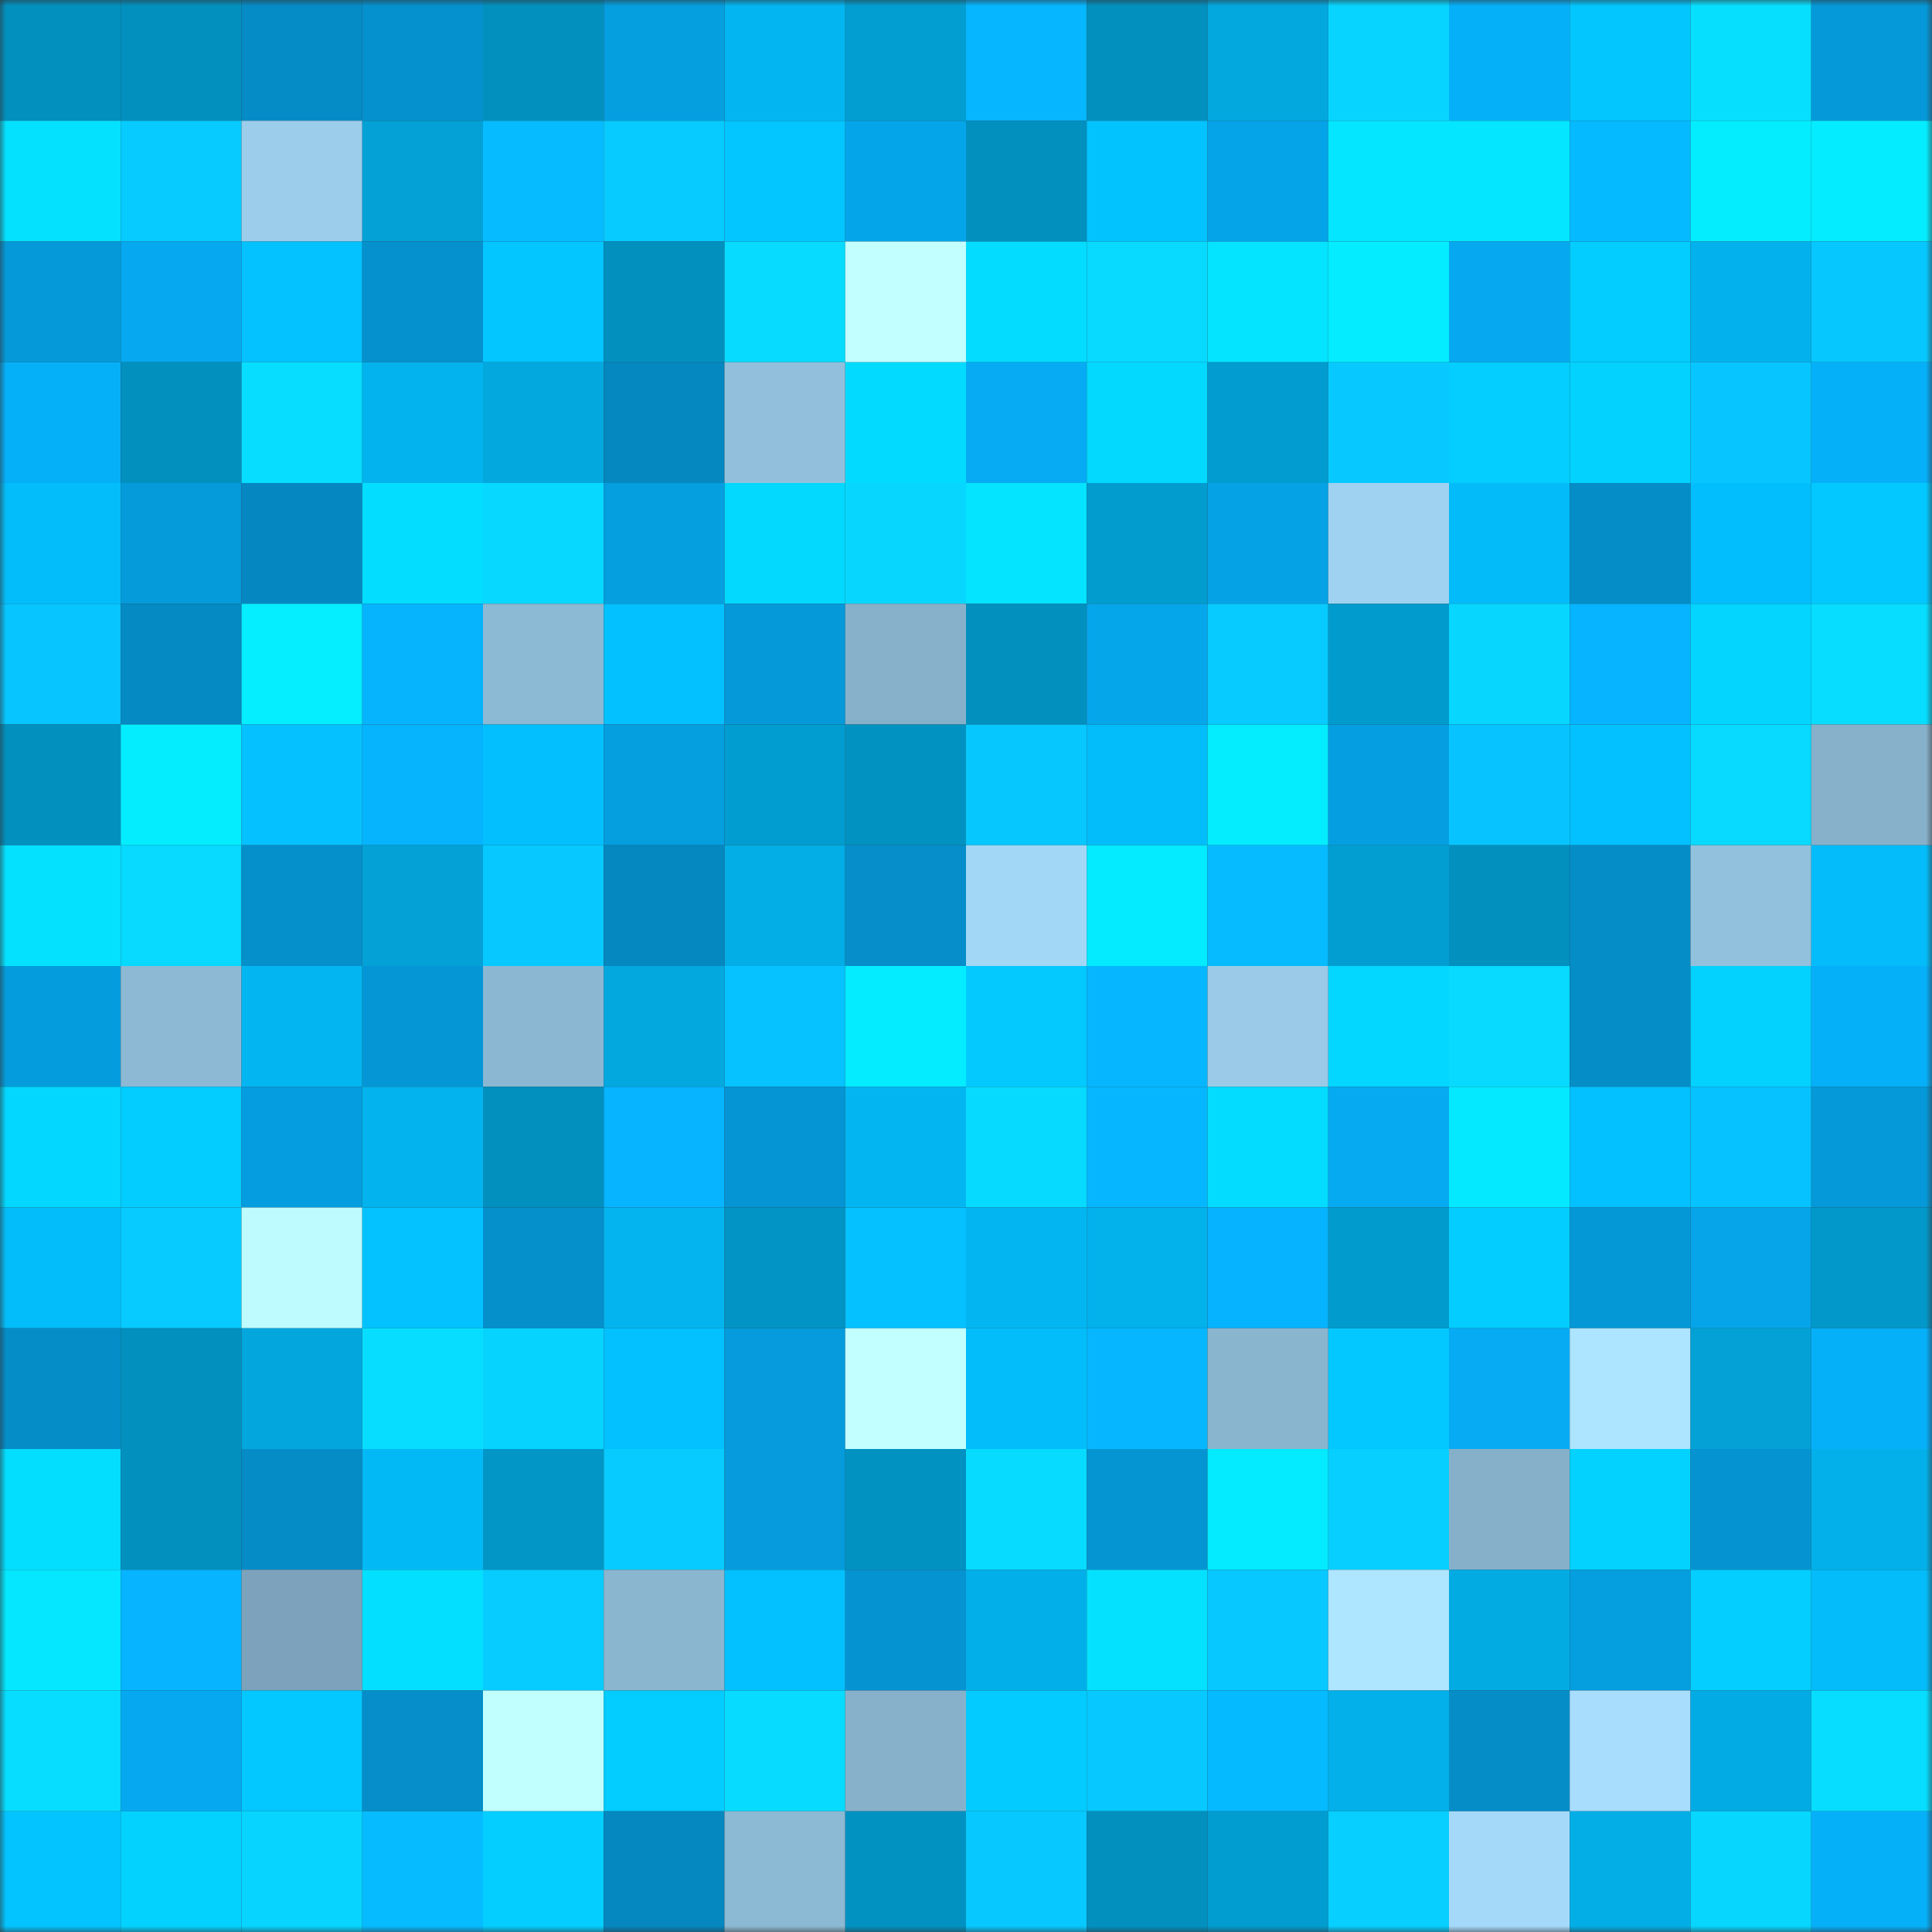 <svg viewBox="0 0 160 160" fill="none" role="img" xmlns="http://www.w3.org/2000/svg" width="240" height="240" name="ens%2Climewirellc.eth"><rect x="0" y="0" width="160" height="160" fill="#333333" stroke="none"/><mask id="321579250" mask-type="alpha" maskUnits="userSpaceOnUse" x="0" y="0" width="160" height="160"><rect width="160" height="160" fill="#FFFFFF"></rect></mask><g mask="url(#321579250)"><rect x="0" y="0" width="10" height="10" fill="#0290bf"></rect><rect x="10" y="0" width="10" height="10" fill="#0290bf"></rect><rect x="20" y="0" width="10" height="10" fill="#058cc6"></rect><rect x="30" y="0" width="10" height="10" fill="#0591cd"></rect><rect x="40" y="0" width="10" height="10" fill="#0290bf"></rect><rect x="50" y="0" width="10" height="10" fill="#059edf"></rect><rect x="60" y="0" width="10" height="10" fill="#03b6f2"></rect><rect x="70" y="0" width="10" height="10" fill="#029ed1"></rect><rect x="80" y="0" width="10" height="10" fill="#06b6ff"></rect><rect x="90" y="0" width="10" height="10" fill="#0290bf"></rect><rect x="100" y="0" width="10" height="10" fill="#03a8df"></rect><rect x="110" y="0" width="10" height="10" fill="#07d5ff"></rect><rect x="120" y="0" width="10" height="10" fill="#06b0f9"></rect><rect x="130" y="0" width="10" height="10" fill="#03c6ff"></rect><rect x="140" y="0" width="10" height="10" fill="#07dfff"></rect><rect x="150" y="0" width="10" height="10" fill="#0599d9"></rect><rect x="0" y="10" width="10" height="10" fill="#04e1ff"></rect><rect x="10" y="10" width="10" height="10" fill="#07cbff"></rect><rect x="20" y="10" width="10" height="10" fill="#9ccdeb"></rect><rect x="30" y="10" width="10" height="10" fill="#03a1d5"></rect><rect x="40" y="10" width="10" height="10" fill="#06bbff"></rect><rect x="50" y="10" width="10" height="10" fill="#07cbff"></rect><rect x="60" y="10" width="10" height="10" fill="#03c5ff"></rect><rect x="70" y="10" width="10" height="10" fill="#05a5e9"></rect><rect x="80" y="10" width="10" height="10" fill="#0290bf"></rect><rect x="90" y="10" width="10" height="10" fill="#03c3ff"></rect><rect x="100" y="10" width="10" height="10" fill="#05a3e7"></rect><rect x="110" y="10" width="10" height="10" fill="#04e6ff"></rect><rect x="120" y="10" width="10" height="10" fill="#04e6ff"></rect><rect x="130" y="10" width="10" height="10" fill="#06baff"></rect><rect x="140" y="10" width="10" height="10" fill="#04edff"></rect><rect x="150" y="10" width="10" height="10" fill="#04ecff"></rect><rect x="0" y="20" width="10" height="10" fill="#0599d9"></rect><rect x="10" y="20" width="10" height="10" fill="#06a9ef"></rect><rect x="20" y="20" width="10" height="10" fill="#03c2ff"></rect><rect x="30" y="20" width="10" height="10" fill="#0591cd"></rect><rect x="40" y="20" width="10" height="10" fill="#03c5ff"></rect><rect x="50" y="20" width="10" height="10" fill="#0290bf"></rect><rect x="60" y="20" width="10" height="10" fill="#07dbff"></rect><rect x="70" y="20" width="10" height="10" fill="#c2ffff"></rect><rect x="80" y="20" width="10" height="10" fill="#03dcff"></rect><rect x="90" y="20" width="10" height="10" fill="#07d9ff"></rect><rect x="100" y="20" width="10" height="10" fill="#04e3ff"></rect><rect x="110" y="20" width="10" height="10" fill="#04ecff"></rect><rect x="120" y="20" width="10" height="10" fill="#06a9ef"></rect><rect x="130" y="20" width="10" height="10" fill="#03ccff"></rect><rect x="140" y="20" width="10" height="10" fill="#03b2ec"></rect><rect x="150" y="20" width="10" height="10" fill="#07c7ff"></rect><rect x="0" y="30" width="10" height="10" fill="#06b0f9"></rect><rect x="10" y="30" width="10" height="10" fill="#0290bf"></rect><rect x="20" y="30" width="10" height="10" fill="#07ddff"></rect><rect x="30" y="30" width="10" height="10" fill="#03b3ed"></rect><rect x="40" y="30" width="10" height="10" fill="#03a8df"></rect><rect x="50" y="30" width="10" height="10" fill="#0587bf"></rect><rect x="60" y="30" width="10" height="10" fill="#92c0dc"></rect><rect x="70" y="30" width="10" height="10" fill="#03daff"></rect><rect x="80" y="30" width="10" height="10" fill="#06abf3"></rect><rect x="90" y="30" width="10" height="10" fill="#03d8ff"></rect><rect x="100" y="30" width="10" height="10" fill="#029cd0"></rect><rect x="110" y="30" width="10" height="10" fill="#07c9ff"></rect><rect x="120" y="30" width="10" height="10" fill="#03ceff"></rect><rect x="130" y="30" width="10" height="10" fill="#03d2ff"></rect><rect x="140" y="30" width="10" height="10" fill="#07c6ff"></rect><rect x="150" y="30" width="10" height="10" fill="#06b0f9"></rect><rect x="0" y="40" width="10" height="10" fill="#03bdfb"></rect><rect x="10" y="40" width="10" height="10" fill="#059bdb"></rect><rect x="20" y="40" width="10" height="10" fill="#0588c1"></rect><rect x="30" y="40" width="10" height="10" fill="#03ddff"></rect><rect x="40" y="40" width="10" height="10" fill="#07d8ff"></rect><rect x="50" y="40" width="10" height="10" fill="#059edf"></rect><rect x="60" y="40" width="10" height="10" fill="#03d8ff"></rect><rect x="70" y="40" width="10" height="10" fill="#07d7ff"></rect><rect x="80" y="40" width="10" height="10" fill="#04e3ff"></rect><rect x="90" y="40" width="10" height="10" fill="#029ccf"></rect><rect x="100" y="40" width="10" height="10" fill="#05a2e6"></rect><rect x="110" y="40" width="10" height="10" fill="#9fd2f0"></rect><rect x="120" y="40" width="10" height="10" fill="#03bbf9"></rect><rect x="130" y="40" width="10" height="10" fill="#058dc7"></rect><rect x="140" y="40" width="10" height="10" fill="#03befc"></rect><rect x="150" y="40" width="10" height="10" fill="#03c8ff"></rect><rect x="0" y="50" width="10" height="10" fill="#07c5ff"></rect><rect x="10" y="50" width="10" height="10" fill="#058ac3"></rect><rect x="20" y="50" width="10" height="10" fill="#04eeff"></rect><rect x="30" y="50" width="10" height="10" fill="#06b3fd"></rect><rect x="40" y="50" width="10" height="10" fill="#8cb9d4"></rect><rect x="50" y="50" width="10" height="10" fill="#03c0ff"></rect><rect x="60" y="50" width="10" height="10" fill="#0599d9"></rect><rect x="70" y="50" width="10" height="10" fill="#87b1cb"></rect><rect x="80" y="50" width="10" height="10" fill="#0290bf"></rect><rect x="90" y="50" width="10" height="10" fill="#06a6eb"></rect><rect x="100" y="50" width="10" height="10" fill="#07caff"></rect><rect x="110" y="50" width="10" height="10" fill="#029bcd"></rect><rect x="120" y="50" width="10" height="10" fill="#07d7ff"></rect><rect x="130" y="50" width="10" height="10" fill="#06b4ff"></rect><rect x="140" y="50" width="10" height="10" fill="#03d5ff"></rect><rect x="150" y="50" width="10" height="10" fill="#07ddff"></rect><rect x="0" y="60" width="10" height="10" fill="#0290bf"></rect><rect x="10" y="60" width="10" height="10" fill="#04edff"></rect><rect x="20" y="60" width="10" height="10" fill="#06c1ff"></rect><rect x="30" y="60" width="10" height="10" fill="#06b3fd"></rect><rect x="40" y="60" width="10" height="10" fill="#03bffe"></rect><rect x="50" y="60" width="10" height="10" fill="#059edf"></rect><rect x="60" y="60" width="10" height="10" fill="#029dd0"></rect><rect x="70" y="60" width="10" height="10" fill="#0292c1"></rect><rect x="80" y="60" width="10" height="10" fill="#07c7ff"></rect><rect x="90" y="60" width="10" height="10" fill="#03bdfb"></rect><rect x="100" y="60" width="10" height="10" fill="#04edff"></rect><rect x="110" y="60" width="10" height="10" fill="#059fe1"></rect><rect x="120" y="60" width="10" height="10" fill="#07c3ff"></rect><rect x="130" y="60" width="10" height="10" fill="#03c0ff"></rect><rect x="140" y="60" width="10" height="10" fill="#07d9ff"></rect><rect x="150" y="60" width="10" height="10" fill="#87b1cb"></rect><rect x="0" y="70" width="10" height="10" fill="#04e1ff"></rect><rect x="10" y="70" width="10" height="10" fill="#07d9ff"></rect><rect x="20" y="70" width="10" height="10" fill="#058fcb"></rect><rect x="30" y="70" width="10" height="10" fill="#03a1d5"></rect><rect x="40" y="70" width="10" height="10" fill="#07c9ff"></rect><rect x="50" y="70" width="10" height="10" fill="#0587bf"></rect><rect x="60" y="70" width="10" height="10" fill="#03ade5"></rect><rect x="70" y="70" width="10" height="10" fill="#058ec9"></rect><rect x="80" y="70" width="10" height="10" fill="#a3d7f6"></rect><rect x="90" y="70" width="10" height="10" fill="#04eaff"></rect><rect x="100" y="70" width="10" height="10" fill="#06bbff"></rect><rect x="110" y="70" width="10" height="10" fill="#029ed1"></rect><rect x="120" y="70" width="10" height="10" fill="#0290bf"></rect><rect x="130" y="70" width="10" height="10" fill="#058dc7"></rect><rect x="140" y="70" width="10" height="10" fill="#92c1dd"></rect><rect x="150" y="70" width="10" height="10" fill="#03bcf9"></rect><rect x="0" y="80" width="10" height="10" fill="#059cdd"></rect><rect x="10" y="80" width="10" height="10" fill="#8db9d4"></rect><rect x="20" y="80" width="10" height="10" fill="#03b6f2"></rect><rect x="30" y="80" width="10" height="10" fill="#0597d5"></rect><rect x="40" y="80" width="10" height="10" fill="#8bb7d2"></rect><rect x="50" y="80" width="10" height="10" fill="#03a8df"></rect><rect x="60" y="80" width="10" height="10" fill="#06c2ff"></rect><rect x="70" y="80" width="10" height="10" fill="#04ecff"></rect><rect x="80" y="80" width="10" height="10" fill="#03c9ff"></rect><rect x="90" y="80" width="10" height="10" fill="#06b7ff"></rect><rect x="100" y="80" width="10" height="10" fill="#9acae7"></rect><rect x="110" y="80" width="10" height="10" fill="#03d7ff"></rect><rect x="120" y="80" width="10" height="10" fill="#07d9ff"></rect><rect x="130" y="80" width="10" height="10" fill="#058dc7"></rect><rect x="140" y="80" width="10" height="10" fill="#03d2ff"></rect><rect x="150" y="80" width="10" height="10" fill="#06b0f9"></rect><rect x="0" y="90" width="10" height="10" fill="#03d7ff"></rect><rect x="10" y="90" width="10" height="10" fill="#03ccff"></rect><rect x="20" y="90" width="10" height="10" fill="#059ddf"></rect><rect x="30" y="90" width="10" height="10" fill="#03b3ed"></rect><rect x="40" y="90" width="10" height="10" fill="#0290bf"></rect><rect x="50" y="90" width="10" height="10" fill="#06b4ff"></rect><rect x="60" y="90" width="10" height="10" fill="#0595d4"></rect><rect x="70" y="90" width="10" height="10" fill="#03b6f1"></rect><rect x="80" y="90" width="10" height="10" fill="#07daff"></rect><rect x="90" y="90" width="10" height="10" fill="#06b7ff"></rect><rect x="100" y="90" width="10" height="10" fill="#03dcff"></rect><rect x="110" y="90" width="10" height="10" fill="#06aaf1"></rect><rect x="120" y="90" width="10" height="10" fill="#04e9ff"></rect><rect x="130" y="90" width="10" height="10" fill="#03c0ff"></rect><rect x="140" y="90" width="10" height="10" fill="#06c3ff"></rect><rect x="150" y="90" width="10" height="10" fill="#0599d9"></rect><rect x="0" y="100" width="10" height="10" fill="#03bdfb"></rect><rect x="10" y="100" width="10" height="10" fill="#07cbff"></rect><rect x="20" y="100" width="10" height="10" fill="#befbff"></rect><rect x="30" y="100" width="10" height="10" fill="#03c2ff"></rect><rect x="40" y="100" width="10" height="10" fill="#058fcb"></rect><rect x="50" y="100" width="10" height="10" fill="#03b4ef"></rect><rect x="60" y="100" width="10" height="10" fill="#0294c4"></rect><rect x="70" y="100" width="10" height="10" fill="#06c1ff"></rect><rect x="80" y="100" width="10" height="10" fill="#03b6f2"></rect><rect x="90" y="100" width="10" height="10" fill="#03b1eb"></rect><rect x="100" y="100" width="10" height="10" fill="#06b3fe"></rect><rect x="110" y="100" width="10" height="10" fill="#029bcd"></rect><rect x="120" y="100" width="10" height="10" fill="#03cdff"></rect><rect x="130" y="100" width="10" height="10" fill="#0598d7"></rect><rect x="140" y="100" width="10" height="10" fill="#06a5ea"></rect><rect x="150" y="100" width="10" height="10" fill="#0298c9"></rect><rect x="0" y="110" width="10" height="10" fill="#058dc8"></rect><rect x="10" y="110" width="10" height="10" fill="#0290bf"></rect><rect x="20" y="110" width="10" height="10" fill="#03a7de"></rect><rect x="30" y="110" width="10" height="10" fill="#07ddff"></rect><rect x="40" y="110" width="10" height="10" fill="#07d3ff"></rect><rect x="50" y="110" width="10" height="10" fill="#03c0ff"></rect><rect x="60" y="110" width="10" height="10" fill="#059bdc"></rect><rect x="70" y="110" width="10" height="10" fill="#c2ffff"></rect><rect x="80" y="110" width="10" height="10" fill="#03bdfb"></rect><rect x="90" y="110" width="10" height="10" fill="#06b7ff"></rect><rect x="100" y="110" width="10" height="10" fill="#89b5cf"></rect><rect x="110" y="110" width="10" height="10" fill="#03c8ff"></rect><rect x="120" y="110" width="10" height="10" fill="#06abf3"></rect><rect x="130" y="110" width="10" height="10" fill="#ade4ff"></rect><rect x="140" y="110" width="10" height="10" fill="#03a1d6"></rect><rect x="150" y="110" width="10" height="10" fill="#06b0f9"></rect><rect x="0" y="120" width="10" height="10" fill="#03deff"></rect><rect x="10" y="120" width="10" height="10" fill="#0290bf"></rect><rect x="20" y="120" width="10" height="10" fill="#058cc6"></rect><rect x="30" y="120" width="10" height="10" fill="#03b9f5"></rect><rect x="40" y="120" width="10" height="10" fill="#0296c7"></rect><rect x="50" y="120" width="10" height="10" fill="#07cbff"></rect><rect x="60" y="120" width="10" height="10" fill="#059bdc"></rect><rect x="70" y="120" width="10" height="10" fill="#0292c1"></rect><rect x="80" y="120" width="10" height="10" fill="#07dbff"></rect><rect x="90" y="120" width="10" height="10" fill="#0595d3"></rect><rect x="100" y="120" width="10" height="10" fill="#04eaff"></rect><rect x="110" y="120" width="10" height="10" fill="#07cfff"></rect><rect x="120" y="120" width="10" height="10" fill="#86b0c9"></rect><rect x="130" y="120" width="10" height="10" fill="#03d2ff"></rect><rect x="140" y="120" width="10" height="10" fill="#0594d1"></rect><rect x="150" y="120" width="10" height="10" fill="#03b0e9"></rect><rect x="0" y="130" width="10" height="10" fill="#04e7ff"></rect><rect x="10" y="130" width="10" height="10" fill="#06b4ff"></rect><rect x="20" y="130" width="10" height="10" fill="#7ca3bb"></rect><rect x="30" y="130" width="10" height="10" fill="#03e0ff"></rect><rect x="40" y="130" width="10" height="10" fill="#07ccff"></rect><rect x="50" y="130" width="10" height="10" fill="#8ab6d0"></rect><rect x="60" y="130" width="10" height="10" fill="#03c0ff"></rect><rect x="70" y="130" width="10" height="10" fill="#0594d1"></rect><rect x="80" y="130" width="10" height="10" fill="#03afe8"></rect><rect x="90" y="130" width="10" height="10" fill="#04e1ff"></rect><rect x="100" y="130" width="10" height="10" fill="#07c8ff"></rect><rect x="110" y="130" width="10" height="10" fill="#aee5ff"></rect><rect x="120" y="130" width="10" height="10" fill="#03abe3"></rect><rect x="130" y="130" width="10" height="10" fill="#059edf"></rect><rect x="140" y="130" width="10" height="10" fill="#03ceff"></rect><rect x="150" y="130" width="10" height="10" fill="#03bcf9"></rect><rect x="0" y="140" width="10" height="10" fill="#07ddff"></rect><rect x="10" y="140" width="10" height="10" fill="#06a9ef"></rect><rect x="20" y="140" width="10" height="10" fill="#03c7ff"></rect><rect x="30" y="140" width="10" height="10" fill="#058ec9"></rect><rect x="40" y="140" width="10" height="10" fill="#c1ffff"></rect><rect x="50" y="140" width="10" height="10" fill="#03ccff"></rect><rect x="60" y="140" width="10" height="10" fill="#07dbff"></rect><rect x="70" y="140" width="10" height="10" fill="#87b1cb"></rect><rect x="80" y="140" width="10" height="10" fill="#03cbff"></rect><rect x="90" y="140" width="10" height="10" fill="#07c8ff"></rect><rect x="100" y="140" width="10" height="10" fill="#06baff"></rect><rect x="110" y="140" width="10" height="10" fill="#03b0e9"></rect><rect x="120" y="140" width="10" height="10" fill="#058dc7"></rect><rect x="130" y="140" width="10" height="10" fill="#a8ddfd"></rect><rect x="140" y="140" width="10" height="10" fill="#03abe4"></rect><rect x="150" y="140" width="10" height="10" fill="#07ddff"></rect><rect x="0" y="150" width="10" height="10" fill="#03c4ff"></rect><rect x="10" y="150" width="10" height="10" fill="#03d2ff"></rect><rect x="20" y="150" width="10" height="10" fill="#07d5ff"></rect><rect x="30" y="150" width="10" height="10" fill="#06bbff"></rect><rect x="40" y="150" width="10" height="10" fill="#03ceff"></rect><rect x="50" y="150" width="10" height="10" fill="#0587bf"></rect><rect x="60" y="150" width="10" height="10" fill="#8cb9d3"></rect><rect x="70" y="150" width="10" height="10" fill="#0292c1"></rect><rect x="80" y="150" width="10" height="10" fill="#07c8ff"></rect><rect x="90" y="150" width="10" height="10" fill="#0290bf"></rect><rect x="100" y="150" width="10" height="10" fill="#029dd0"></rect><rect x="110" y="150" width="10" height="10" fill="#07cfff"></rect><rect x="120" y="150" width="10" height="10" fill="#a5d9f9"></rect><rect x="130" y="150" width="10" height="10" fill="#03aee7"></rect><rect x="140" y="150" width="10" height="10" fill="#07d6ff"></rect><rect x="150" y="150" width="10" height="10" fill="#06b0f9"></rect></g></svg>